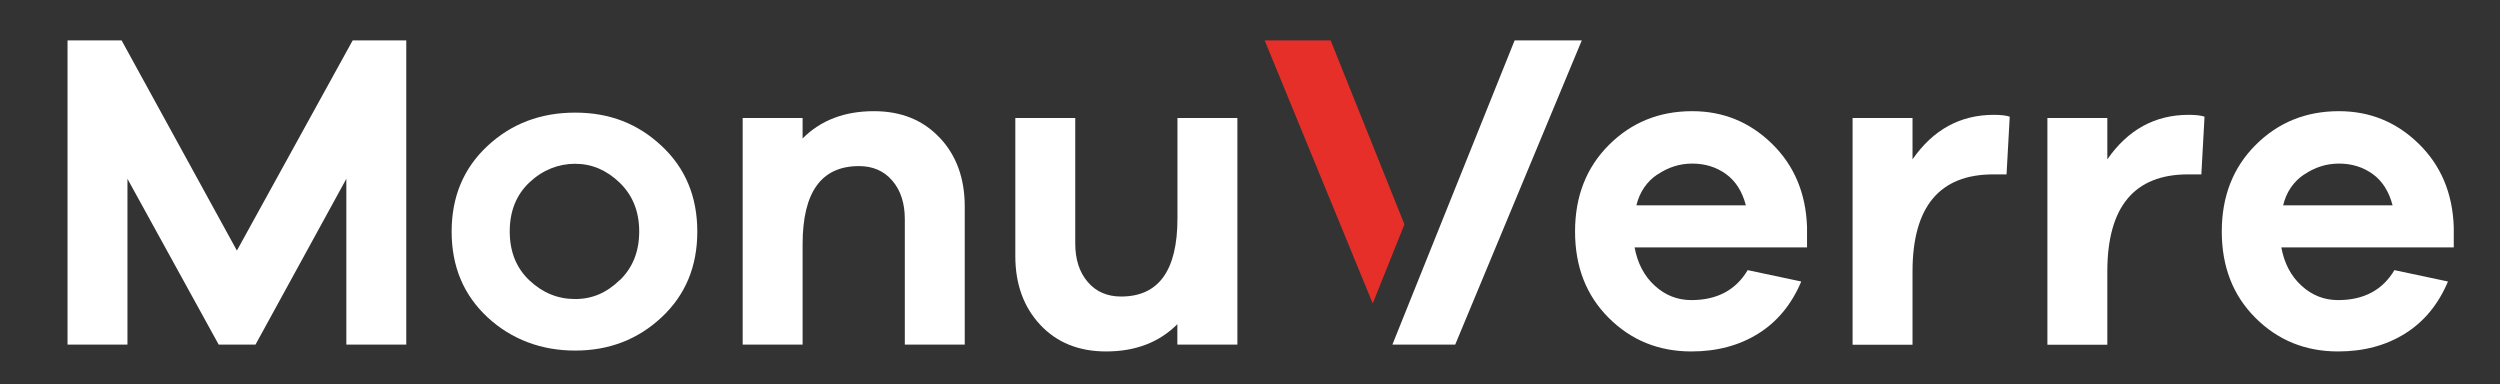 <svg xmlns="http://www.w3.org/2000/svg" id="b" width="259.5" height="39.9" viewBox="0 0 259.5 39.9"><rect x="0" y="0" width="259.5" height="39.9" fill="#333333" stroke="none"/><defs><style>.c{fill:#fff;}.d{fill:#e52f28;}</style></defs><path class="c" d="M42.17,35.77h-6.22v-17.21l-9.43,17.21h-3.82l-9.47-17.21v17.21h-6.22V4.19h5.61l11.97,21.82,12.02-21.82h5.56v31.58Z"></path><path class="c" d="M68.68,15.15c2.47,2.31,3.7,5.27,3.7,8.89s-1.23,6.58-3.7,8.89c-2.47,2.31-5.46,3.46-8.98,3.46s-6.61-1.16-9.1-3.46c-2.48-2.31-3.72-5.27-3.72-8.89s1.24-6.58,3.72-8.89c2.48-2.31,5.51-3.46,9.1-3.46s6.51,1.15,8.98,3.46ZM64.32,29.1c1.35-1.3,2.03-2.99,2.03-5.07s-.68-3.76-2.03-5.07c-1.35-1.3-2.89-1.96-4.62-1.96s-3.37.64-4.74,1.93-2.05,2.99-2.05,5.09.68,3.8,2.05,5.09c1.37,1.29,2.95,1.93,4.74,1.93s3.27-.65,4.62-1.96Z"></path><path class="c" d="M97.55,14.3c1.73,1.84,2.59,4.22,2.59,7.14v14.33h-6.22v-13.01c0-1.67-.43-3-1.3-4.01-.86-1.01-2.02-1.51-3.46-1.51-3.9,0-5.85,2.7-5.85,8.11v10.42h-6.22V12.25h6.22v2.12c1.89-1.89,4.35-2.83,7.4-2.83,2.83,0,5.11.92,6.83,2.76Z"></path><path class="c" d="M128.43,35.77h-6.22v-2.12c-1.89,1.89-4.35,2.83-7.4,2.83-2.83,0-5.11-.92-6.83-2.76s-2.59-4.22-2.59-7.14v-14.33h6.22v13.01c0,1.67.43,3,1.3,4.01.86,1.01,2.02,1.51,3.46,1.51,3.9,0,5.85-2.7,5.85-8.11v-10.42h6.22v23.52Z"></path><path class="c" d="M187.58,25.68h-17.91c.31,1.67,1.01,2.99,2.1,3.98,1.08.99,2.35,1.49,3.79,1.49,2.67,0,4.62-1.04,5.85-3.11l5.56,1.18c-1.01,2.39-2.5,4.19-4.48,5.42-1.98,1.23-4.29,1.84-6.93,1.84-3.39,0-6.25-1.16-8.58-3.49-2.33-2.33-3.49-5.31-3.49-8.96s1.17-6.64,3.51-8.98c2.34-2.34,5.22-3.51,8.65-3.51,3.21,0,5.96,1.12,8.27,3.37,2.31,2.25,3.53,5.13,3.65,8.65v2.12ZM172.05,18.1c-1.12.75-1.85,1.82-2.19,3.21h11.36c-.38-1.45-1.07-2.53-2.07-3.25s-2.17-1.08-3.49-1.08-2.49.38-3.61,1.13Z"></path><path class="c" d="M208.61,12.11l-.33,5.99h-1.37c-5.59,0-8.39,3.36-8.39,10.09v7.59h-6.22V12.25h6.22v4.29c2.14-3.08,4.95-4.62,8.44-4.62.72,0,1.27.06,1.65.19Z"></path><path class="c" d="M228.83,12.11l-.33,5.99h-1.37c-5.59,0-8.39,3.36-8.39,10.09v7.59h-6.22V12.25h6.22v4.29c2.14-3.08,4.95-4.62,8.44-4.62.72,0,1.27.06,1.65.19Z"></path><path class="c" d="M254.71,25.68h-17.91c.31,1.67,1.01,2.99,2.1,3.98,1.08.99,2.35,1.49,3.79,1.49,2.67,0,4.62-1.04,5.85-3.11l5.56,1.18c-1.01,2.39-2.5,4.19-4.48,5.42-1.98,1.23-4.29,1.84-6.93,1.84-3.39,0-6.25-1.16-8.58-3.49-2.33-2.33-3.49-5.31-3.49-8.96s1.17-6.64,3.51-8.98c2.34-2.34,5.22-3.51,8.65-3.51,3.21,0,5.96,1.12,8.27,3.37,2.31,2.25,3.53,5.13,3.65,8.65v2.12ZM239.18,18.1c-1.12.75-1.85,1.82-2.19,3.21h11.36c-.38-1.45-1.07-2.53-2.07-3.25s-2.17-1.08-3.49-1.08-2.49.38-3.61,1.13Z"></path><polygon class="d" points="145.78 23.29 138.12 4.19 131.27 4.19 142.49 31.5 145.78 23.29"></polygon><polygon class="c" points="157.22 4.19 144.53 35.77 151.05 35.77 164.19 4.19 157.22 4.19"></polygon></svg>